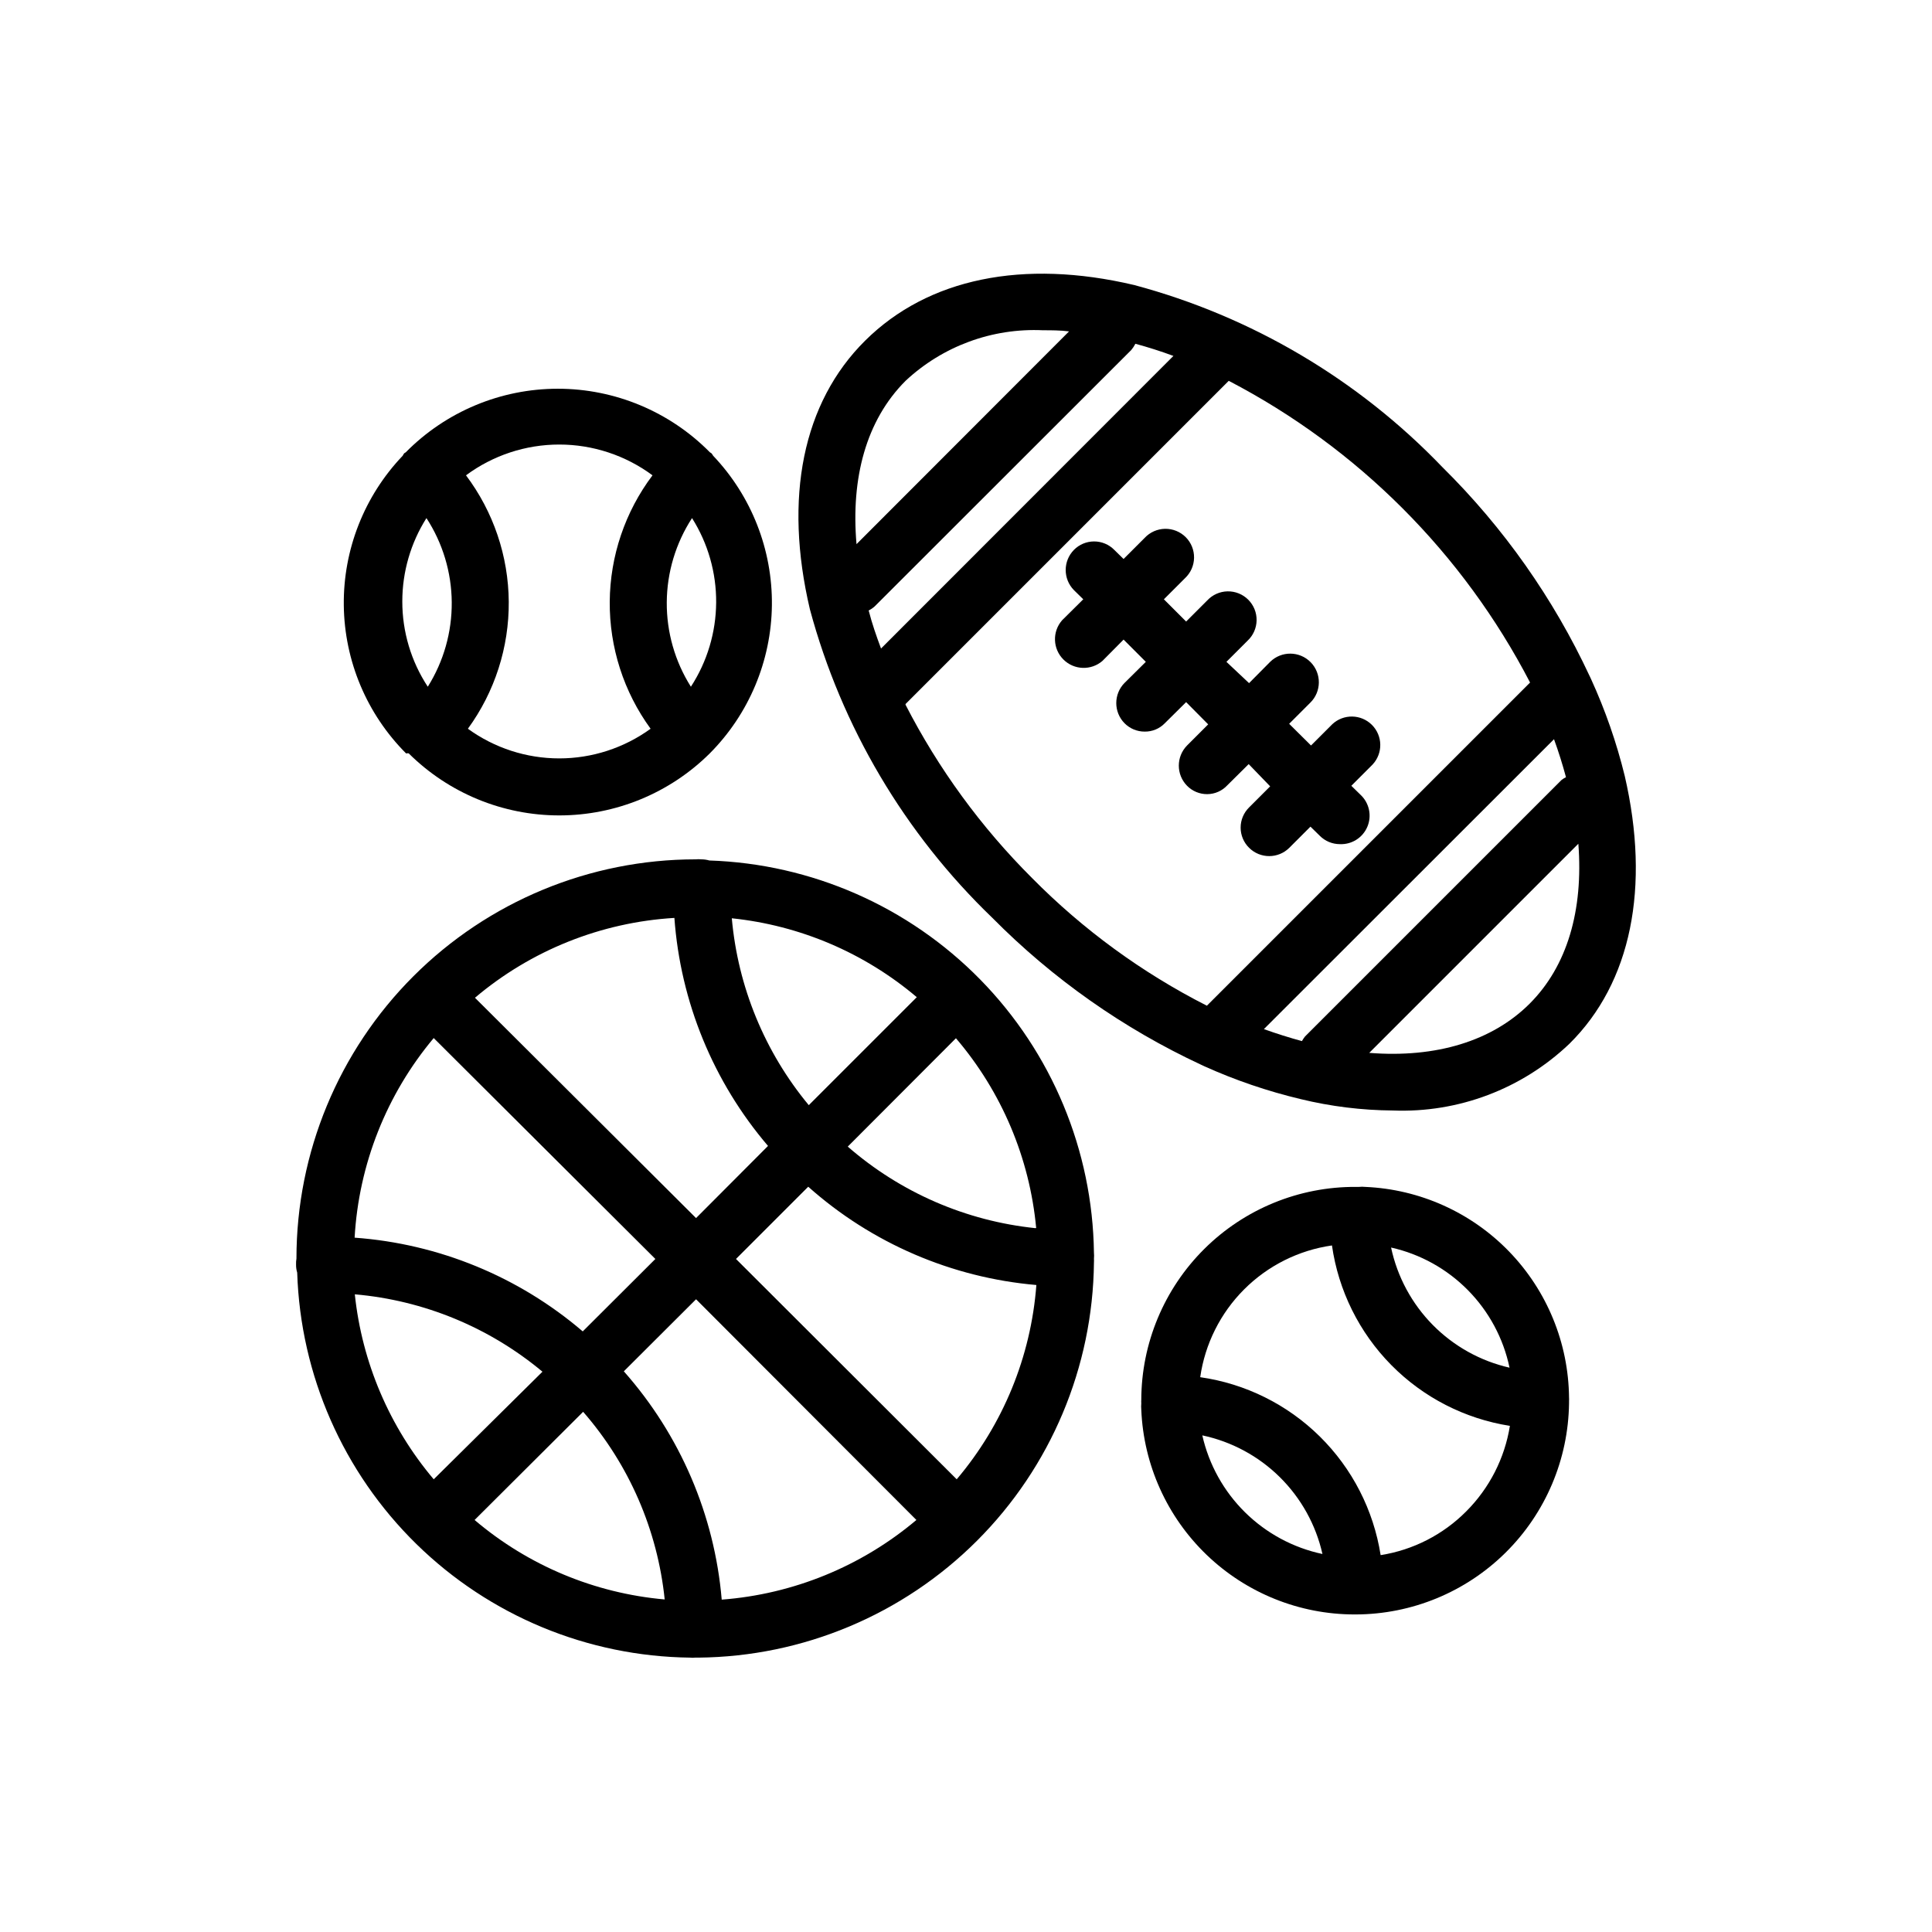 <?xml version="1.0" encoding="UTF-8"?>
<!-- Uploaded to: ICON Repo, www.iconrepo.com, Generator: ICON Repo Mixer Tools -->
<svg fill="#000000" width="800px" height="800px" version="1.1" viewBox="144 144 512 512" xmlns="http://www.w3.org/2000/svg">
 <g>
  <path d="m222.46 479.15c-0.008 0.715 0.094 1.43 0.301 2.113 0.867 27.148 12.184 52.914 31.586 71.922 19.402 19.008 45.391 29.789 72.551 30.102 0.438 0.051 0.875 0.051 1.312 0h0.906c27.691-0.262 54.18-11.375 73.773-30.949 19.594-19.574 30.73-46.051 31.02-73.742 0.023-0.336 0.023-0.672 0-1.008 0.051-0.535 0.051-1.078 0-1.613-0.363-27.105-11.156-53.031-30.137-72.391-18.98-19.355-44.691-30.652-71.785-31.547-0.688-0.199-1.398-0.301-2.117-0.301-0.5-0.051-1.008-0.051-1.512 0-28.059 0-54.969 11.148-74.812 30.988-19.84 19.84-30.984 46.754-30.984 74.812-0.09 0.531-0.125 1.074-0.102 1.613zm36.477-60.055 58.742 58.543-19.246 19.195c-16.984-14.523-38.168-23.227-60.457-24.84 1.105-19.43 8.457-37.984 20.961-52.898zm159.46 50.383-0.004-0.004c-18.406-1.906-35.773-9.457-49.727-21.613l28.668-28.719v0.004c12.105 14.164 19.531 31.727 21.262 50.277zm-20.859 66.551-58.492-58.391 19.145-19.145c16.812 14.973 38.023 24.109 60.457 26.047-1.43 18.957-8.82 36.98-21.109 51.488zm-99-17.887c12.164 13.949 19.715 31.316 21.613 49.727-18.57-1.633-36.176-8.988-50.379-21.059zm10.781-10.73 19.145-19.094 58.391 58.492c-14.551 12.277-32.602 19.664-51.59 21.109-1.914-22.434-11.016-43.652-25.945-60.508zm49.02-70.535v0.004c-11.664-14.059-18.781-31.332-20.402-49.527 18.07 1.875 35.156 9.164 49.02 20.91zm-10.68 10.68-19.195 19.246-58.594-58.387c14.871-12.578 33.41-20 52.852-21.16 1.609 22.285 10.316 43.473 24.836 60.457zm-59.902 59.957-28.816 28.516c-11.723-13.879-19.008-30.957-20.91-49.02 18.281 1.586 35.637 8.746 49.727 20.504z"/>
  <path d="m505.8 458.54c-0.551-0.059-1.109-0.059-1.66 0h-0.809c-15.039-0.082-29.492 5.828-40.164 16.426-10.672 10.598-16.688 25.008-16.715 40.051-0.023 0.285-0.023 0.57 0 0.855-0.051 0.57-0.051 1.145 0 1.711 0.598 14.586 6.809 28.371 17.332 38.484 10.527 10.109 24.551 15.766 39.145 15.777h0.355c14.883-0.039 29.156-5.93 39.73-16.402 10.578-10.473 16.609-24.688 16.797-39.57v-0.605c0.023-0.301 0.023-0.605 0-0.906-0.145-14.449-5.824-28.297-15.871-38.684-10.051-10.387-23.699-16.52-38.141-17.137zm38.238 47.914 0.004-0.004c-7.727-1.758-14.785-5.691-20.348-11.332-5.562-5.644-9.395-12.758-11.043-20.508 7.738 1.734 14.809 5.66 20.375 11.309 5.566 5.644 9.391 12.773 11.016 20.531zm-81.414 17.934c7.758 1.645 14.883 5.481 20.527 11.055 5.641 5.57 9.57 12.645 11.312 20.383-7.758-1.648-14.879-5.484-20.523-11.055-5.644-5.574-9.57-12.648-11.316-20.383zm69.93 20.152c-6.133 6.172-14.074 10.23-22.672 11.586-1.875-11.941-7.527-22.969-16.137-31.457-8.605-8.488-19.707-13.992-31.676-15.699 1.262-8.812 5.348-16.98 11.641-23.273 6.297-6.297 14.461-10.379 23.273-11.641 1.711 11.965 7.215 23.07 15.703 31.676 8.488 8.605 19.512 14.262 31.453 16.137-1.379 8.586-5.434 16.523-11.586 22.672z"/>
  <path d="m252.33 343.67c10.605 10.52 24.938 16.422 39.875 16.422s29.273-5.902 39.879-16.422c10.395-10.441 16.305-24.527 16.477-39.262 0.168-14.734-5.418-28.953-15.57-39.633 0 0-0.25-0.453-0.453-0.656l-0.402-0.25c-10.641-10.785-25.16-16.852-40.305-16.852-15.148 0-29.664 6.066-40.305 16.852l-0.402 0.25h-0.004c-0.152 0.207-0.285 0.426-0.402 0.656-10.176 10.668-15.777 24.891-15.609 39.633 0.172 14.742 6.098 28.832 16.516 39.262 0 0 0.656-0.102 0.707 0zm-1.715-40.305c0.004-7.812 2.223-15.465 6.398-22.066 4.316 6.641 6.641 14.375 6.703 22.293s-2.141 15.688-6.348 22.395c-4.418-6.715-6.766-14.582-6.754-22.621zm76.781-22.066c4.231 6.699 6.449 14.469 6.394 22.387-0.055 7.922-2.379 15.66-6.695 22.301-4.231-6.695-6.449-14.469-6.394-22.387 0.055-7.922 2.379-15.66 6.695-22.301zm-10.48-11.336h0.004c-7.269 9.664-11.242 21.406-11.332 33.496-0.09 12.09 3.703 23.891 10.828 33.664-7.039 5.106-15.512 7.859-24.211 7.859-8.695 0-17.168-2.754-24.207-7.859 7.121-9.773 10.918-21.574 10.828-33.664-0.09-12.09-4.062-23.832-11.332-33.496 7.152-5.297 15.812-8.156 24.711-8.156 8.898 0 17.562 2.859 24.715 8.156z"/>
  <path d="m574.57 349.62c-2.16-8.809-5.144-17.395-8.918-25.645l-0.352-0.754h-0.004c-9.617-20.645-22.84-39.414-39.043-55.418-22.305-23.25-50.547-39.941-81.668-48.266-29.473-6.953-54.664-1.766-71.289 14.711-16.625 16.473-21.613 41.715-14.66 71.238 8.383 31.121 25.086 59.371 48.312 81.719 16.016 16.184 34.781 29.387 55.422 38.992l0.754 0.352v0.004c8.219 3.707 16.773 6.625 25.543 8.715 8 1.949 16.203 2.961 24.438 3.023 17.348 0.68 34.234-5.703 46.801-17.684 16.426-16.223 21.465-41.516 14.664-70.988zm-84.742 69.074c-0.297 0.383-0.566 0.785-0.805 1.207-3.324-0.906-6.699-1.965-10.078-3.176l76.883-76.828c1.211 3.324 2.266 6.699 3.176 10.078l-0.004-0.004c-0.43 0.203-0.836 0.457-1.207 0.758zm-115.62-112.91c0.586-0.293 1.129-0.664 1.613-1.105l67.965-67.914c0.43-0.512 0.801-1.07 1.105-1.664 3.324 0.906 6.699 1.965 10.078 3.223l-77.488 77.539c-1.258-3.375-2.367-6.551-3.273-10.078zm9.773-60.859c9.84-9.195 22.973-14.031 36.426-13.402 2.266 0 4.586 0 6.902 0.301l-56.324 56.379c-1.512-17.48 2.519-32.797 12.996-43.277zm0 85.648 85.648-85.648c34.207 17.805 62.09 45.727 79.855 79.953l-85.648 85.648c-17.168-8.723-32.82-20.152-46.352-33.855-13.492-13.457-24.797-28.945-33.504-45.898zm122.88 92.449 55.418-55.418c1.359 17.684-2.973 32.445-12.898 42.371-9.922 9.922-24.836 14.457-42.52 13.047z"/>
  <path d="m469.27 352.09 5.644-5.594 5.691 5.894-5.594 5.594c-1.426 1.41-2.231 3.332-2.231 5.34 0 2.008 0.805 3.93 2.231 5.34 2.949 2.949 7.731 2.949 10.68 0l5.594-5.594 2.469 2.418v0.004c1.414 1.422 3.336 2.219 5.34 2.215 3.152 0.129 6.051-1.711 7.273-4.617s0.512-6.266-1.781-8.43l-2.469-2.418 5.644-5.644h-0.004c2.777-2.977 2.695-7.617-0.184-10.496-2.879-2.875-7.519-2.957-10.496-0.184l-5.644 5.644-5.793-5.746 5.594-5.594v0.004c2.992-2.938 3.035-7.742 0.102-10.734-2.938-2.988-7.742-3.035-10.73-0.098l-5.594 5.644-5.996-5.644 5.594-5.594c1.5-1.398 2.367-3.344 2.402-5.394 0.039-2.051-0.762-4.027-2.211-5.477-1.449-1.453-3.426-2.25-5.477-2.215-2.051 0.035-4 0.906-5.394 2.406l-5.594 5.594-5.894-5.894 5.594-5.594c1.5-1.398 2.367-3.348 2.402-5.398 0.035-2.047-0.762-4.027-2.211-5.477-1.453-1.449-3.43-2.246-5.477-2.211-2.051 0.035-4 0.902-5.398 2.402l-5.594 5.594-2.469-2.418h0.004c-1.41-1.43-3.336-2.231-5.34-2.231-2.008 0-3.934 0.801-5.344 2.231-2.918 2.961-2.918 7.719 0 10.68l2.469 2.418-5.644 5.594h0.004c-2.613 3.016-2.453 7.539 0.371 10.359 2.82 2.824 7.344 2.984 10.359 0.371l5.594-5.644 5.894 5.898-5.644 5.594v-0.004c-2.918 2.961-2.918 7.719 0 10.68 1.41 1.43 3.336 2.227 5.34 2.219 2.012 0.027 3.941-0.773 5.34-2.219l5.644-5.594 5.844 5.894-5.594 5.594c-2.918 2.965-2.918 7.723 0 10.684 1.406 1.43 3.336 2.231 5.344 2.215 2.031-0.012 3.965-0.871 5.34-2.367z"/>
 </g>
</svg>